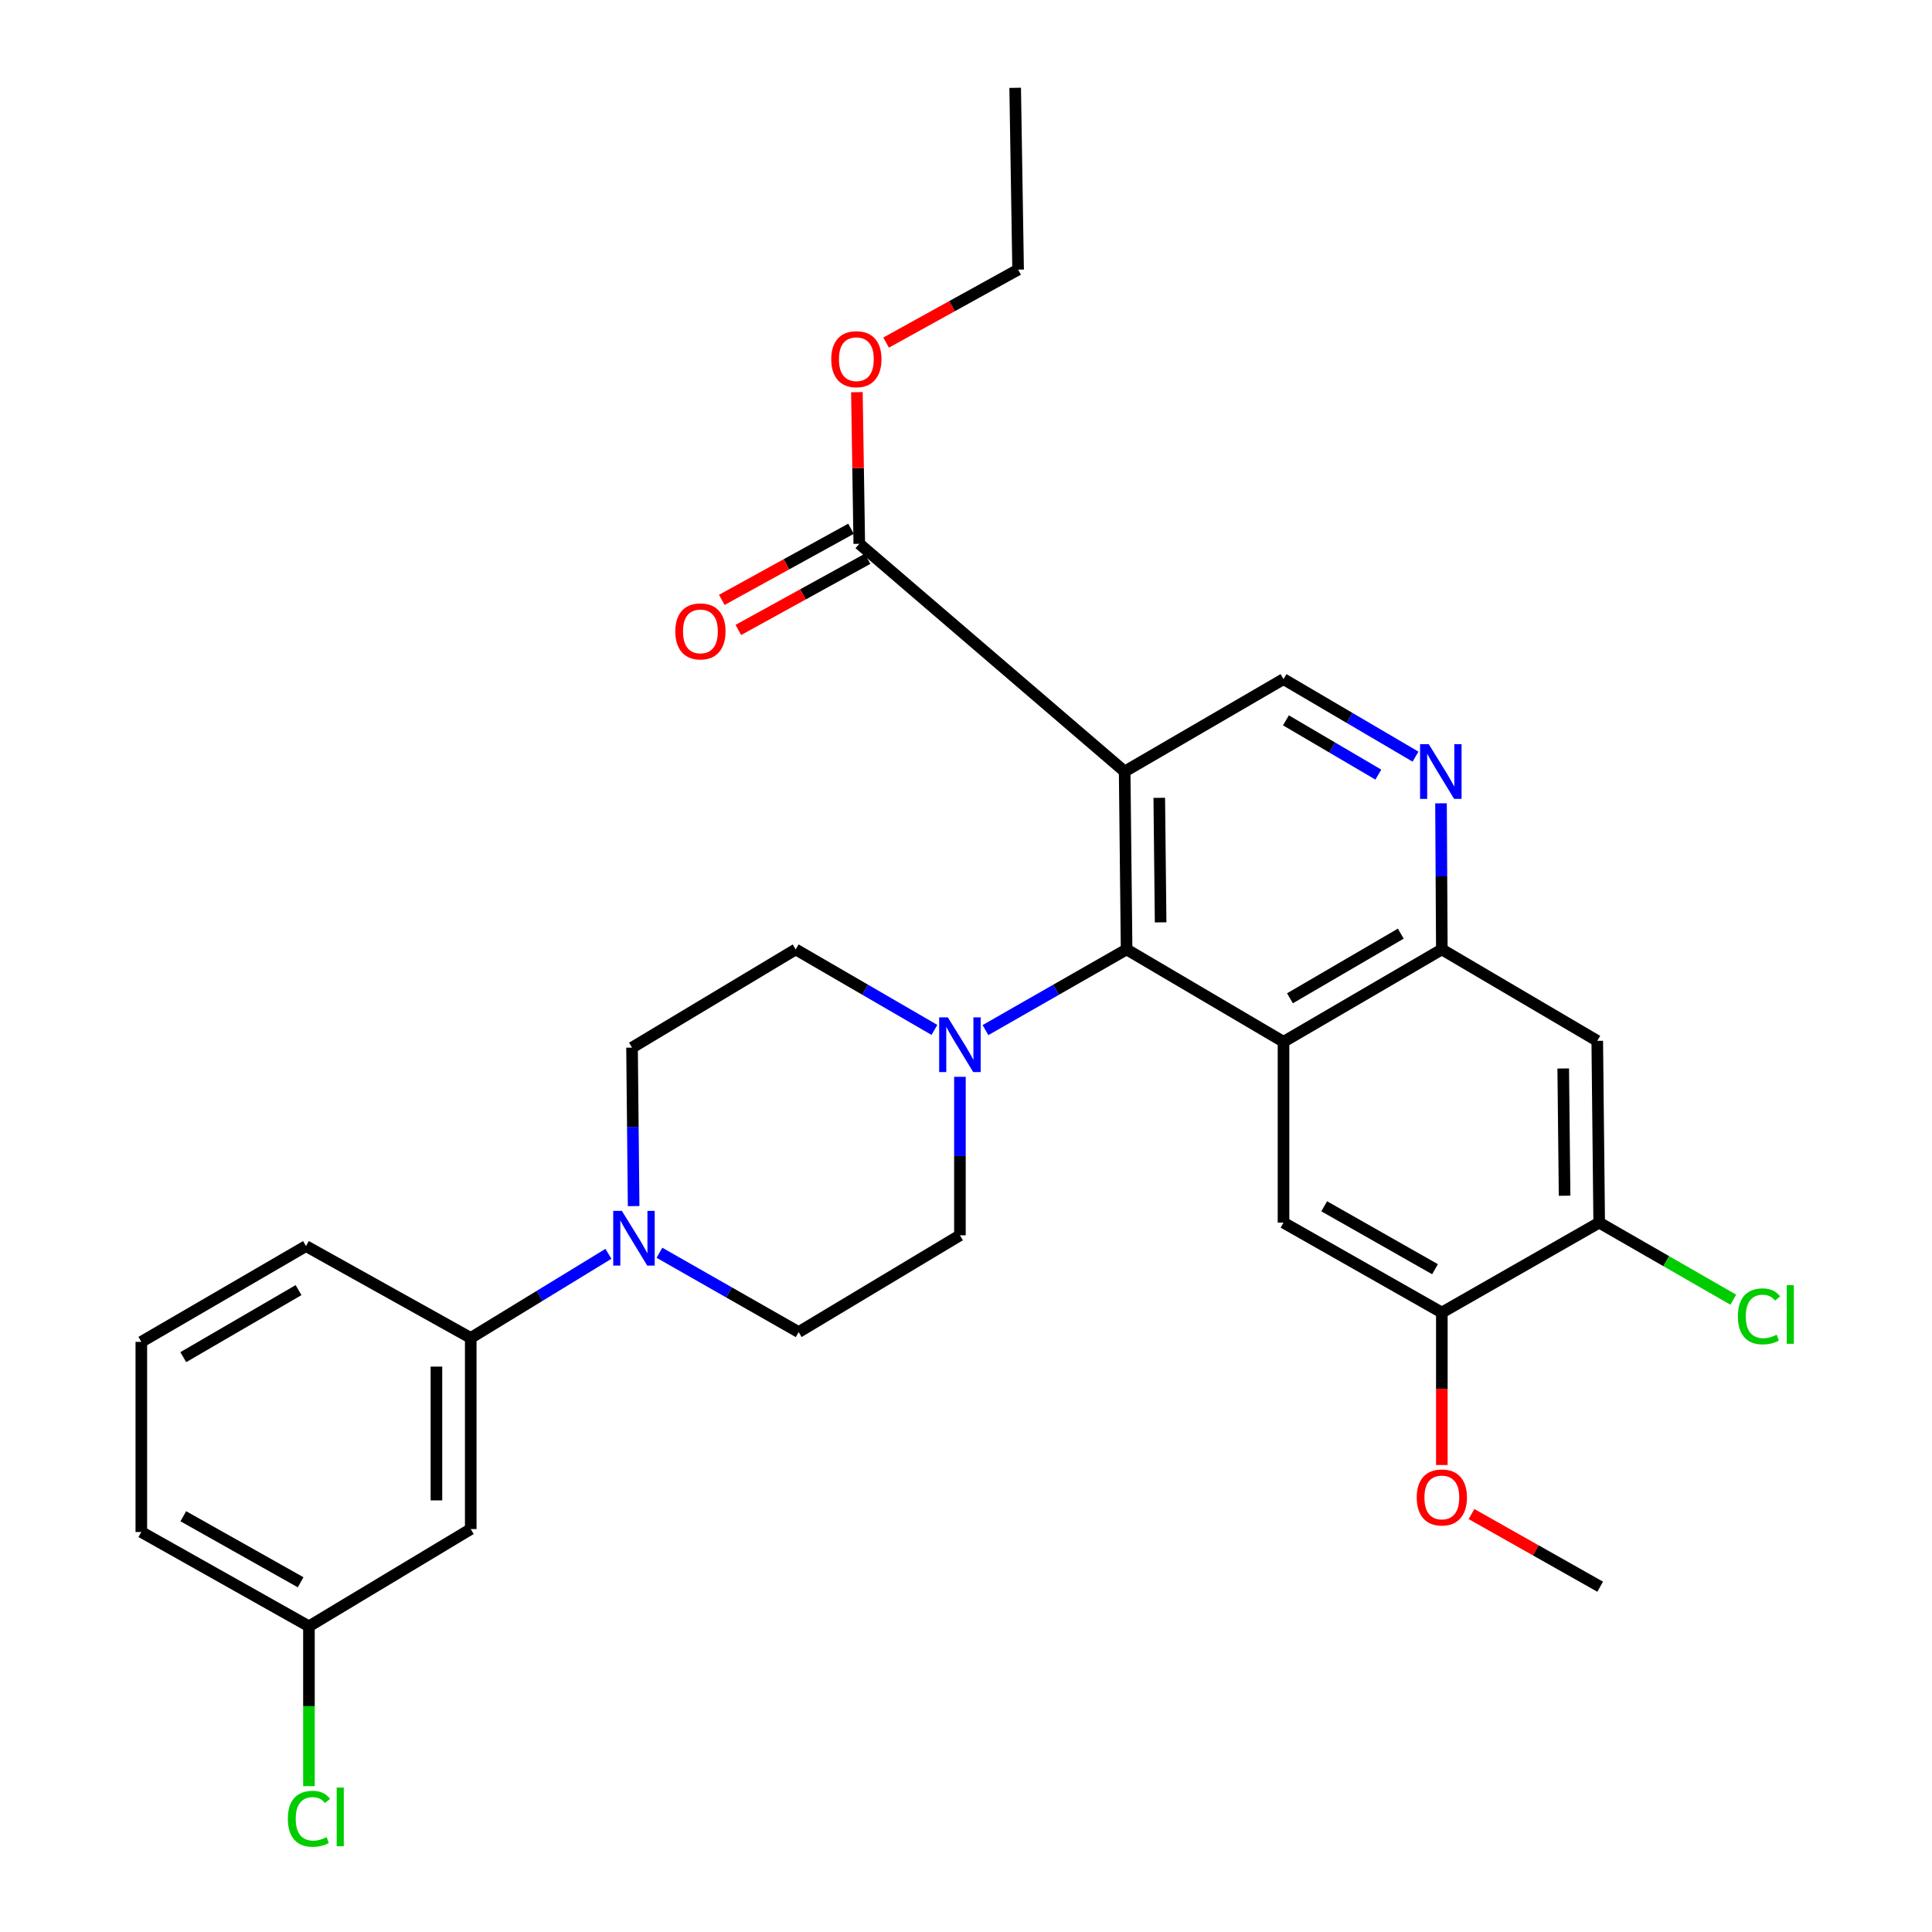 <?xml version='1.0' encoding='iso-8859-1'?>
<svg version='1.1' baseProfile='full'
              xmlns='http://www.w3.org/2000/svg'
                      xmlns:rdkit='http://www.rdkit.org/xml'
                      xmlns:xlink='http://www.w3.org/1999/xlink'
                  xml:space='preserve'
width='1000px' height='1000px' viewBox='0 0 1000 1000'>
<!-- END OF HEADER -->
<rect style='opacity:1.0;fill:#FFFFFF;stroke:none' width='1000' height='1000' x='0' y='0'> </rect>
<path class='bond-0' d='M 664.34,539.228 L 583.128,491.418' style='fill:none;fill-rule:evenodd;stroke:#000000;stroke-width:6px;stroke-linecap:butt;stroke-linejoin:miter;stroke-opacity:1' />
<path class='bond-3' d='M 664.34,539.228 L 746.292,491.418' style='fill:none;fill-rule:evenodd;stroke:#000000;stroke-width:6px;stroke-linecap:butt;stroke-linejoin:miter;stroke-opacity:1' />
<path class='bond-3' d='M 667.682,516.714 L 725.049,483.248' style='fill:none;fill-rule:evenodd;stroke:#000000;stroke-width:6px;stroke-linecap:butt;stroke-linejoin:miter;stroke-opacity:1' />
<path class='bond-4' d='M 664.34,539.228 L 664.34,632.833' style='fill:none;fill-rule:evenodd;stroke:#000000;stroke-width:6px;stroke-linecap:butt;stroke-linejoin:miter;stroke-opacity:1' />
<path class='bond-1' d='M 583.128,491.418 L 582.122,399.332' style='fill:none;fill-rule:evenodd;stroke:#000000;stroke-width:6px;stroke-linecap:butt;stroke-linejoin:miter;stroke-opacity:1' />
<path class='bond-1' d='M 600.738,477.411 L 600.034,412.951' style='fill:none;fill-rule:evenodd;stroke:#000000;stroke-width:6px;stroke-linecap:butt;stroke-linejoin:miter;stroke-opacity:1' />
<path class='bond-2' d='M 583.128,491.418 L 546.603,512.298' style='fill:none;fill-rule:evenodd;stroke:#000000;stroke-width:6px;stroke-linecap:butt;stroke-linejoin:miter;stroke-opacity:1' />
<path class='bond-2' d='M 546.603,512.298 L 510.079,533.178' style='fill:none;fill-rule:evenodd;stroke:#0000FF;stroke-width:6px;stroke-linecap:butt;stroke-linejoin:miter;stroke-opacity:1' />
<path class='bond-7' d='M 582.122,399.332 L 444.762,281.462' style='fill:none;fill-rule:evenodd;stroke:#000000;stroke-width:6px;stroke-linecap:butt;stroke-linejoin:miter;stroke-opacity:1' />
<path class='bond-31' d='M 582.122,399.332 L 664.34,351.513' style='fill:none;fill-rule:evenodd;stroke:#000000;stroke-width:6px;stroke-linecap:butt;stroke-linejoin:miter;stroke-opacity:1' />
<path class='bond-14' d='M 496.854,557.364 L 496.854,598.38' style='fill:none;fill-rule:evenodd;stroke:#0000FF;stroke-width:6px;stroke-linecap:butt;stroke-linejoin:miter;stroke-opacity:1' />
<path class='bond-14' d='M 496.854,598.38 L 496.854,639.395' style='fill:none;fill-rule:evenodd;stroke:#000000;stroke-width:6px;stroke-linecap:butt;stroke-linejoin:miter;stroke-opacity:1' />
<path class='bond-15' d='M 483.657,533.08 L 447.755,512.249' style='fill:none;fill-rule:evenodd;stroke:#0000FF;stroke-width:6px;stroke-linecap:butt;stroke-linejoin:miter;stroke-opacity:1' />
<path class='bond-15' d='M 447.755,512.249 L 411.853,491.418' style='fill:none;fill-rule:evenodd;stroke:#000000;stroke-width:6px;stroke-linecap:butt;stroke-linejoin:miter;stroke-opacity:1' />
<path class='bond-6' d='M 746.292,491.418 L 746.077,453.606' style='fill:none;fill-rule:evenodd;stroke:#000000;stroke-width:6px;stroke-linecap:butt;stroke-linejoin:miter;stroke-opacity:1' />
<path class='bond-6' d='M 746.077,453.606 L 745.862,415.795' style='fill:none;fill-rule:evenodd;stroke:#0000FF;stroke-width:6px;stroke-linecap:butt;stroke-linejoin:miter;stroke-opacity:1' />
<path class='bond-9' d='M 746.292,491.418 L 826.734,538.734' style='fill:none;fill-rule:evenodd;stroke:#000000;stroke-width:6px;stroke-linecap:butt;stroke-linejoin:miter;stroke-opacity:1' />
<path class='bond-11' d='M 664.34,632.833 L 746.292,679.37' style='fill:none;fill-rule:evenodd;stroke:#000000;stroke-width:6px;stroke-linecap:butt;stroke-linejoin:miter;stroke-opacity:1' />
<path class='bond-11' d='M 685.403,624.368 L 742.77,656.944' style='fill:none;fill-rule:evenodd;stroke:#000000;stroke-width:6px;stroke-linecap:butt;stroke-linejoin:miter;stroke-opacity:1' />
<path class='bond-5' d='M 327.967,624.279 L 327.553,583.263' style='fill:none;fill-rule:evenodd;stroke:#0000FF;stroke-width:6px;stroke-linecap:butt;stroke-linejoin:miter;stroke-opacity:1' />
<path class='bond-5' d='M 327.553,583.263 L 327.139,542.247' style='fill:none;fill-rule:evenodd;stroke:#000000;stroke-width:6px;stroke-linecap:butt;stroke-linejoin:miter;stroke-opacity:1' />
<path class='bond-12' d='M 314.92,648.978 L 279.289,670.746' style='fill:none;fill-rule:evenodd;stroke:#0000FF;stroke-width:6px;stroke-linecap:butt;stroke-linejoin:miter;stroke-opacity:1' />
<path class='bond-12' d='M 279.289,670.746 L 243.657,692.514' style='fill:none;fill-rule:evenodd;stroke:#000000;stroke-width:6px;stroke-linecap:butt;stroke-linejoin:miter;stroke-opacity:1' />
<path class='bond-32' d='M 341.328,648.423 L 377.355,668.954' style='fill:none;fill-rule:evenodd;stroke:#0000FF;stroke-width:6px;stroke-linecap:butt;stroke-linejoin:miter;stroke-opacity:1' />
<path class='bond-32' d='M 377.355,668.954 L 413.383,689.484' style='fill:none;fill-rule:evenodd;stroke:#000000;stroke-width:6px;stroke-linecap:butt;stroke-linejoin:miter;stroke-opacity:1' />
<path class='bond-8' d='M 732.668,391.639 L 698.504,371.576' style='fill:none;fill-rule:evenodd;stroke:#0000FF;stroke-width:6px;stroke-linecap:butt;stroke-linejoin:miter;stroke-opacity:1' />
<path class='bond-8' d='M 698.504,371.576 L 664.34,351.513' style='fill:none;fill-rule:evenodd;stroke:#000000;stroke-width:6px;stroke-linecap:butt;stroke-linejoin:miter;stroke-opacity:1' />
<path class='bond-8' d='M 713.424,400.936 L 689.509,386.892' style='fill:none;fill-rule:evenodd;stroke:#0000FF;stroke-width:6px;stroke-linecap:butt;stroke-linejoin:miter;stroke-opacity:1' />
<path class='bond-8' d='M 689.509,386.892 L 665.595,372.848' style='fill:none;fill-rule:evenodd;stroke:#000000;stroke-width:6px;stroke-linecap:butt;stroke-linejoin:miter;stroke-opacity:1' />
<path class='bond-18' d='M 440.48,273.682 L 407.039,292.09' style='fill:none;fill-rule:evenodd;stroke:#000000;stroke-width:6px;stroke-linecap:butt;stroke-linejoin:miter;stroke-opacity:1' />
<path class='bond-18' d='M 407.039,292.09 L 373.598,310.498' style='fill:none;fill-rule:evenodd;stroke:#FF0000;stroke-width:6px;stroke-linecap:butt;stroke-linejoin:miter;stroke-opacity:1' />
<path class='bond-18' d='M 449.045,289.242 L 415.604,307.65' style='fill:none;fill-rule:evenodd;stroke:#000000;stroke-width:6px;stroke-linecap:butt;stroke-linejoin:miter;stroke-opacity:1' />
<path class='bond-18' d='M 415.604,307.65 L 382.163,326.058' style='fill:none;fill-rule:evenodd;stroke:#FF0000;stroke-width:6px;stroke-linecap:butt;stroke-linejoin:miter;stroke-opacity:1' />
<path class='bond-21' d='M 444.762,281.462 L 444.143,242.223' style='fill:none;fill-rule:evenodd;stroke:#000000;stroke-width:6px;stroke-linecap:butt;stroke-linejoin:miter;stroke-opacity:1' />
<path class='bond-21' d='M 444.143,242.223 L 443.523,202.984' style='fill:none;fill-rule:evenodd;stroke:#FF0000;stroke-width:6px;stroke-linecap:butt;stroke-linejoin:miter;stroke-opacity:1' />
<path class='bond-30' d='M 826.734,538.734 L 827.74,632.833' style='fill:none;fill-rule:evenodd;stroke:#000000;stroke-width:6px;stroke-linecap:butt;stroke-linejoin:miter;stroke-opacity:1' />
<path class='bond-30' d='M 809.124,553.039 L 809.828,618.908' style='fill:none;fill-rule:evenodd;stroke:#000000;stroke-width:6px;stroke-linecap:butt;stroke-linejoin:miter;stroke-opacity:1' />
<path class='bond-10' d='M 827.74,632.833 L 746.292,679.37' style='fill:none;fill-rule:evenodd;stroke:#000000;stroke-width:6px;stroke-linecap:butt;stroke-linejoin:miter;stroke-opacity:1' />
<path class='bond-20' d='M 827.74,632.833 L 862.444,652.777' style='fill:none;fill-rule:evenodd;stroke:#000000;stroke-width:6px;stroke-linecap:butt;stroke-linejoin:miter;stroke-opacity:1' />
<path class='bond-20' d='M 862.444,652.777 L 897.147,672.72' style='fill:none;fill-rule:evenodd;stroke:#00CC00;stroke-width:6px;stroke-linecap:butt;stroke-linejoin:miter;stroke-opacity:1' />
<path class='bond-22' d='M 746.292,679.37 L 746.292,718.829' style='fill:none;fill-rule:evenodd;stroke:#000000;stroke-width:6px;stroke-linecap:butt;stroke-linejoin:miter;stroke-opacity:1' />
<path class='bond-22' d='M 746.292,718.829 L 746.292,758.288' style='fill:none;fill-rule:evenodd;stroke:#FF0000;stroke-width:6px;stroke-linecap:butt;stroke-linejoin:miter;stroke-opacity:1' />
<path class='bond-13' d='M 243.657,692.514 L 243.657,791.438' style='fill:none;fill-rule:evenodd;stroke:#000000;stroke-width:6px;stroke-linecap:butt;stroke-linejoin:miter;stroke-opacity:1' />
<path class='bond-13' d='M 225.895,707.352 L 225.895,776.599' style='fill:none;fill-rule:evenodd;stroke:#000000;stroke-width:6px;stroke-linecap:butt;stroke-linejoin:miter;stroke-opacity:1' />
<path class='bond-24' d='M 243.657,692.514 L 158.38,644.971' style='fill:none;fill-rule:evenodd;stroke:#000000;stroke-width:6px;stroke-linecap:butt;stroke-linejoin:miter;stroke-opacity:1' />
<path class='bond-19' d='M 243.657,791.438 L 159.909,841.783' style='fill:none;fill-rule:evenodd;stroke:#000000;stroke-width:6px;stroke-linecap:butt;stroke-linejoin:miter;stroke-opacity:1' />
<path class='bond-17' d='M 496.854,639.395 L 413.383,689.484' style='fill:none;fill-rule:evenodd;stroke:#000000;stroke-width:6px;stroke-linecap:butt;stroke-linejoin:miter;stroke-opacity:1' />
<path class='bond-16' d='M 411.853,491.418 L 327.139,542.247' style='fill:none;fill-rule:evenodd;stroke:#000000;stroke-width:6px;stroke-linecap:butt;stroke-linejoin:miter;stroke-opacity:1' />
<path class='bond-23' d='M 159.909,841.783 L 159.909,883.139' style='fill:none;fill-rule:evenodd;stroke:#000000;stroke-width:6px;stroke-linecap:butt;stroke-linejoin:miter;stroke-opacity:1' />
<path class='bond-23' d='M 159.909,883.139 L 159.909,924.496' style='fill:none;fill-rule:evenodd;stroke:#00CC00;stroke-width:6px;stroke-linecap:butt;stroke-linejoin:miter;stroke-opacity:1' />
<path class='bond-33' d='M 159.909,841.783 L 73.152,792.967' style='fill:none;fill-rule:evenodd;stroke:#000000;stroke-width:6px;stroke-linecap:butt;stroke-linejoin:miter;stroke-opacity:1' />
<path class='bond-33' d='M 155.606,818.981 L 94.876,784.81' style='fill:none;fill-rule:evenodd;stroke:#000000;stroke-width:6px;stroke-linecap:butt;stroke-linejoin:miter;stroke-opacity:1' />
<path class='bond-27' d='M 458.644,177.325 L 492.807,158.439' style='fill:none;fill-rule:evenodd;stroke:#FF0000;stroke-width:6px;stroke-linecap:butt;stroke-linejoin:miter;stroke-opacity:1' />
<path class='bond-27' d='M 492.807,158.439 L 526.971,139.554' style='fill:none;fill-rule:evenodd;stroke:#000000;stroke-width:6px;stroke-linecap:butt;stroke-linejoin:miter;stroke-opacity:1' />
<path class='bond-28' d='M 761.645,783.668 L 794.944,802.473' style='fill:none;fill-rule:evenodd;stroke:#FF0000;stroke-width:6px;stroke-linecap:butt;stroke-linejoin:miter;stroke-opacity:1' />
<path class='bond-28' d='M 794.944,802.473 L 828.243,821.278' style='fill:none;fill-rule:evenodd;stroke:#000000;stroke-width:6px;stroke-linecap:butt;stroke-linejoin:miter;stroke-opacity:1' />
<path class='bond-25' d='M 158.38,644.971 L 73.152,694.546' style='fill:none;fill-rule:evenodd;stroke:#000000;stroke-width:6px;stroke-linecap:butt;stroke-linejoin:miter;stroke-opacity:1' />
<path class='bond-25' d='M 154.527,667.761 L 94.867,702.463' style='fill:none;fill-rule:evenodd;stroke:#000000;stroke-width:6px;stroke-linecap:butt;stroke-linejoin:miter;stroke-opacity:1' />
<path class='bond-26' d='M 73.152,694.546 L 73.152,792.967' style='fill:none;fill-rule:evenodd;stroke:#000000;stroke-width:6px;stroke-linecap:butt;stroke-linejoin:miter;stroke-opacity:1' />
<path class='bond-29' d='M 526.971,139.554 L 525.451,45.455' style='fill:none;fill-rule:evenodd;stroke:#000000;stroke-width:6px;stroke-linecap:butt;stroke-linejoin:miter;stroke-opacity:1' />
<path  class='atom-3' d='M 490.594 526.578
L 499.874 541.578
Q 500.794 543.058, 502.274 545.738
Q 503.754 548.418, 503.834 548.578
L 503.834 526.578
L 507.594 526.578
L 507.594 554.898
L 503.714 554.898
L 493.754 538.498
Q 492.594 536.578, 491.354 534.378
Q 490.154 532.178, 489.794 531.498
L 489.794 554.898
L 486.114 554.898
L 486.114 526.578
L 490.594 526.578
' fill='#0000FF'/>
<path  class='atom-6' d='M 321.875 626.745
L 331.155 641.745
Q 332.075 643.225, 333.555 645.905
Q 335.035 648.585, 335.115 648.745
L 335.115 626.745
L 338.875 626.745
L 338.875 655.065
L 334.995 655.065
L 325.035 638.665
Q 323.875 636.745, 322.635 634.545
Q 321.435 632.345, 321.075 631.665
L 321.075 655.065
L 317.395 655.065
L 317.395 626.745
L 321.875 626.745
' fill='#0000FF'/>
<path  class='atom-7' d='M 739.509 385.172
L 748.789 400.172
Q 749.709 401.652, 751.189 404.332
Q 752.669 407.012, 752.749 407.172
L 752.749 385.172
L 756.509 385.172
L 756.509 413.492
L 752.629 413.492
L 742.669 397.092
Q 741.509 395.172, 740.269 392.972
Q 739.069 390.772, 738.709 390.092
L 738.709 413.492
L 735.029 413.492
L 735.029 385.172
L 739.509 385.172
' fill='#0000FF'/>
<path  class='atom-19' d='M 349.534 326.805
Q 349.534 320.005, 352.894 316.205
Q 356.254 312.405, 362.534 312.405
Q 368.814 312.405, 372.174 316.205
Q 375.534 320.005, 375.534 326.805
Q 375.534 333.685, 372.134 337.605
Q 368.734 341.485, 362.534 341.485
Q 356.294 341.485, 352.894 337.605
Q 349.534 333.725, 349.534 326.805
M 362.534 338.285
Q 366.854 338.285, 369.174 335.405
Q 371.534 332.485, 371.534 326.805
Q 371.534 321.245, 369.174 318.445
Q 366.854 315.605, 362.534 315.605
Q 358.214 315.605, 355.854 318.405
Q 353.534 321.205, 353.534 326.805
Q 353.534 332.525, 355.854 335.405
Q 358.214 338.285, 362.534 338.285
' fill='#FF0000'/>
<path  class='atom-21' d='M 899.532 681.346
Q 899.532 674.306, 902.812 670.626
Q 906.132 666.906, 912.412 666.906
Q 918.252 666.906, 921.372 671.026
L 918.732 673.186
Q 916.452 670.186, 912.412 670.186
Q 908.132 670.186, 905.852 673.066
Q 903.612 675.906, 903.612 681.346
Q 903.612 686.946, 905.932 689.826
Q 908.292 692.706, 912.852 692.706
Q 915.972 692.706, 919.612 690.826
L 920.732 693.826
Q 919.252 694.786, 917.012 695.346
Q 914.772 695.906, 912.292 695.906
Q 906.132 695.906, 902.812 692.146
Q 899.532 688.386, 899.532 681.346
' fill='#00CC00'/>
<path  class='atom-21' d='M 924.812 665.186
L 928.492 665.186
L 928.492 695.546
L 924.812 695.546
L 924.812 665.186
' fill='#00CC00'/>
<path  class='atom-22' d='M 430.253 185.913
Q 430.253 179.113, 433.613 175.313
Q 436.973 171.513, 443.253 171.513
Q 449.533 171.513, 452.893 175.313
Q 456.253 179.113, 456.253 185.913
Q 456.253 192.793, 452.853 196.713
Q 449.453 200.593, 443.253 200.593
Q 437.013 200.593, 433.613 196.713
Q 430.253 192.833, 430.253 185.913
M 443.253 197.393
Q 447.573 197.393, 449.893 194.513
Q 452.253 191.593, 452.253 185.913
Q 452.253 180.353, 449.893 177.553
Q 447.573 174.713, 443.253 174.713
Q 438.933 174.713, 436.573 177.513
Q 434.253 180.313, 434.253 185.913
Q 434.253 191.633, 436.573 194.513
Q 438.933 197.393, 443.253 197.393
' fill='#FF0000'/>
<path  class='atom-23' d='M 733.292 775.078
Q 733.292 768.278, 736.652 764.478
Q 740.012 760.678, 746.292 760.678
Q 752.572 760.678, 755.932 764.478
Q 759.292 768.278, 759.292 775.078
Q 759.292 781.958, 755.892 785.878
Q 752.492 789.758, 746.292 789.758
Q 740.052 789.758, 736.652 785.878
Q 733.292 781.998, 733.292 775.078
M 746.292 786.558
Q 750.612 786.558, 752.932 783.678
Q 755.292 780.758, 755.292 775.078
Q 755.292 769.518, 752.932 766.718
Q 750.612 763.878, 746.292 763.878
Q 741.972 763.878, 739.612 766.678
Q 737.292 769.478, 737.292 775.078
Q 737.292 780.798, 739.612 783.678
Q 741.972 786.558, 746.292 786.558
' fill='#FF0000'/>
<path  class='atom-24' d='M 148.989 941.402
Q 148.989 934.362, 152.269 930.682
Q 155.589 926.962, 161.869 926.962
Q 167.709 926.962, 170.829 931.082
L 168.189 933.242
Q 165.909 930.242, 161.869 930.242
Q 157.589 930.242, 155.309 933.122
Q 153.069 935.962, 153.069 941.402
Q 153.069 947.002, 155.389 949.882
Q 157.749 952.762, 162.309 952.762
Q 165.429 952.762, 169.069 950.882
L 170.189 953.882
Q 168.709 954.842, 166.469 955.402
Q 164.229 955.962, 161.749 955.962
Q 155.589 955.962, 152.269 952.202
Q 148.989 948.442, 148.989 941.402
' fill='#00CC00'/>
<path  class='atom-24' d='M 174.269 925.242
L 177.949 925.242
L 177.949 955.602
L 174.269 955.602
L 174.269 925.242
' fill='#00CC00'/>
</svg>
